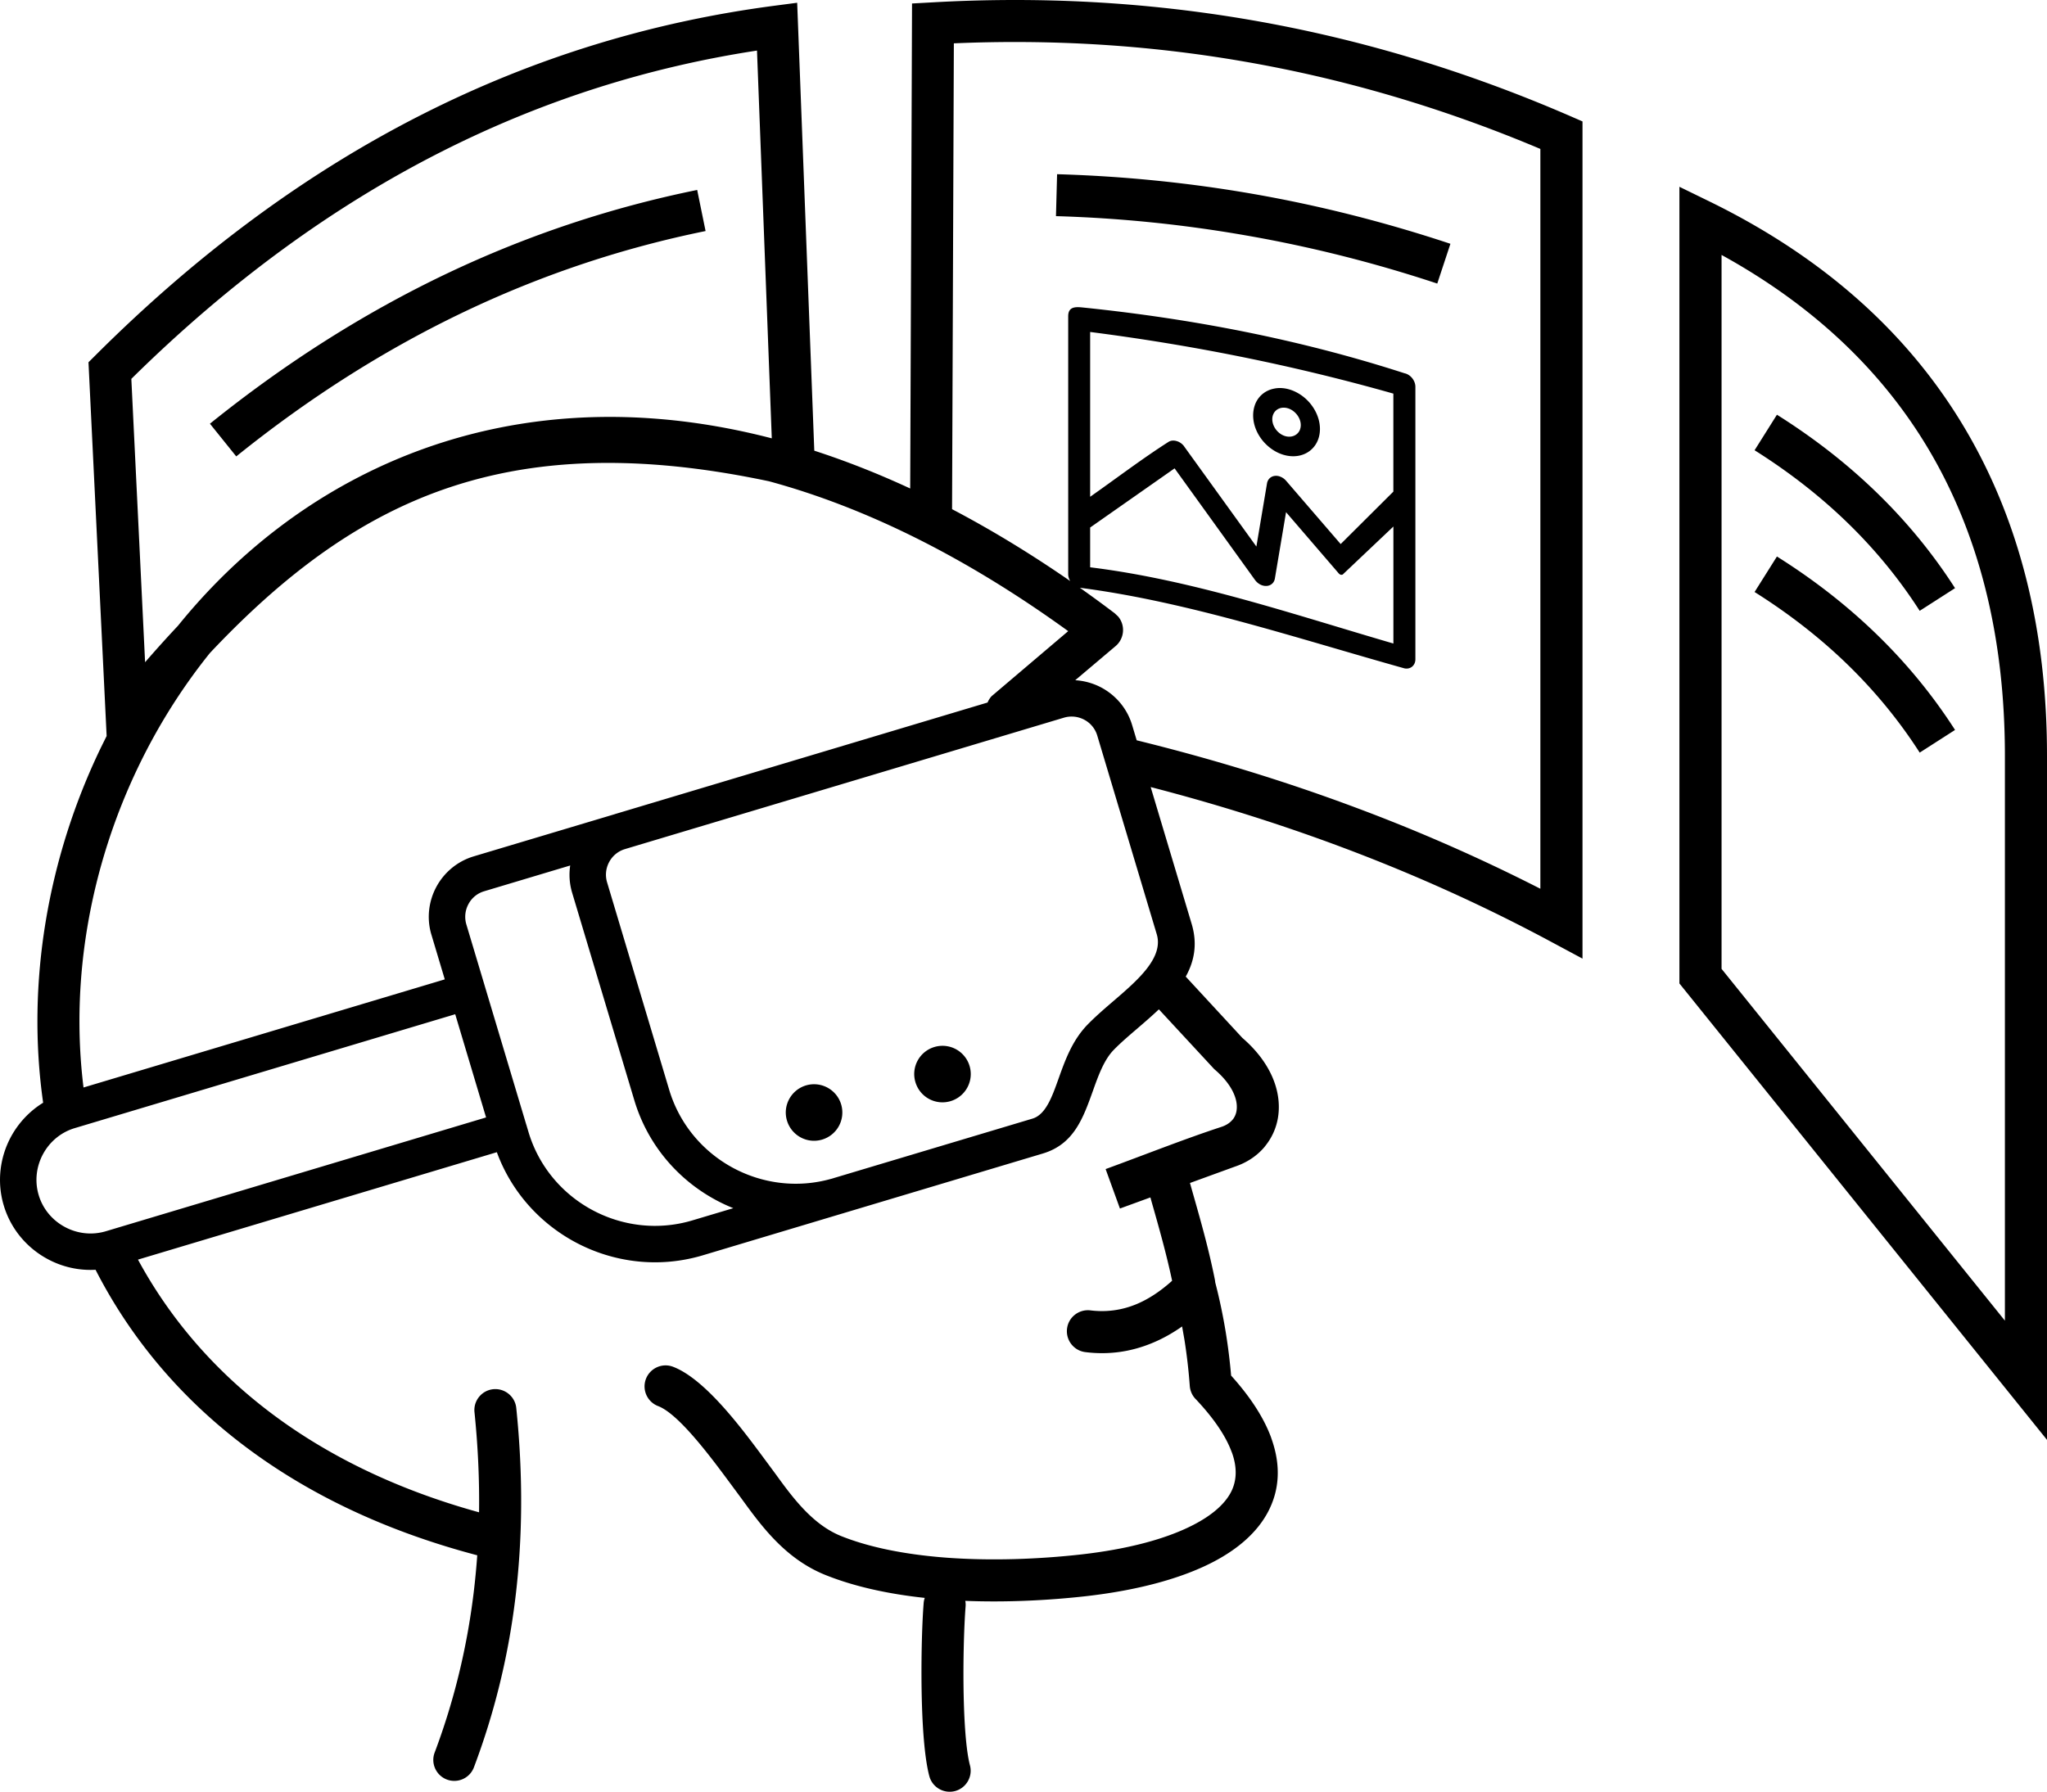 <svg xmlns="http://www.w3.org/2000/svg" fill-rule="evenodd" clip-rule="evenodd" viewBox="0 0 512 448.24"><path fill-rule="nonzero" d="M118.68 353.3c-.3-2.88 1.81-5.46 4.68-5.76 2.88-.29 5.47 1.81 5.77 4.69 1.74 16.87 1.59 32.72-.23 47.61-1.82 14.93-5.35 29.01-10.36 42.29a5.25 5.25 0 0 1-6.76 3.06c-2.71-1.02-4.09-4.06-3.06-6.76 4.69-12.46 8.01-25.72 9.74-39.87.38-3.11.68-6.27.91-9.47-48.14-12.68-79.04-39.3-95.47-71.43-4.23.24-8.39-.73-12.01-2.69-4.99-2.69-9.01-7.26-10.84-13.03l-.21-.7c-1.64-5.82-.8-11.82 1.88-16.81 1.87-3.46 4.63-6.44 8.07-8.56-4.26-29.9 1.13-61.26 14.44-88.83l1.44-2.91-.22-4.56-4.32-88.94 1.66-1.65c26.19-26.16 53.54-46.05 81.88-60.39 28.39-14.37 57.78-23.18 88.01-27.15l5.71-.75 4.28 112.06c7.83 2.54 15.84 5.68 23.99 9.46L228.12.87l4.94-.27C259.64-.92 286.24.42 312.81 5c26.56 4.58 53.19 12.45 79.82 23.99l3.19 1.39v209.44l-7.76-4.16c-16.57-8.91-33.84-16.72-51.75-23.46-15.68-5.9-31.86-10.99-48.5-15.3l10.25 34.23c1.51 5.05.65 9.35-1.48 13.19l14.16 15.33c4.27 3.68 6.95 7.74 8.22 11.69.92 2.86 1.12 5.68.69 8.27-.43 2.58-1.49 4.94-3.07 6.94l-.3.39c-1.85 2.19-4.34 3.89-7.38 4.91l-11.26 4.1.52 1.85c2.11 7.41 4.18 14.65 5.72 22.4l.09.67c1.09 4.19 1.96 8.39 2.64 12.56.58 3.61 1.02 7.18 1.32 10.7 4.96 5.5 8.21 10.66 9.98 15.43l.12.37c2.45 6.87 1.94 12.98-.88 18.32-2.71 5.12-7.53 9.31-13.85 12.58-8.27 4.27-19.34 7.09-31.67 8.49-9.33 1.05-19.84 1.58-30.19 1.17.09.45.12.92.08 1.39-.41 5.13-.7 15.15-.43 24.23.19 6.37.66 12.28 1.52 15.52.75 2.8-.92 5.69-3.72 6.44-2.8.74-5.69-.92-6.44-3.72-1.08-4.04-1.63-10.81-1.85-17.95-.29-9.62 0-20.06.43-25.34.03-.46.13-.9.27-1.31-8.95-.96-17.53-2.79-24.86-5.74-10.02-4.04-15.95-12.19-21-19.14l-3.23-4.37c-4.54-6.12-12.47-16.79-17.61-18.74a5.272 5.272 0 0 1-3.04-6.79c1.04-2.71 4.08-4.08 6.79-3.04 7.98 3.04 17.08 15.29 22.3 22.31l3.3 4.46c4.23 5.83 9.21 12.66 16.39 15.56 7.34 2.95 16.36 4.63 25.79 5.38 11.61.91 23.77.42 34.36-.77 11.09-1.26 20.89-3.71 28-7.39 4.44-2.29 7.72-5.02 9.37-8.13 1.44-2.74 1.66-6.02.31-9.85l-.13-.32c-1.42-3.83-4.28-8.17-8.85-13.04a5.29 5.29 0 0 1-1.6-3.41c-.29-3.95-.74-7.84-1.35-11.65l-.57-3.24c-2.44 1.71-4.95 3.11-7.54 4.17-5.3 2.19-10.86 2.98-16.66 2.25-2.88-.35-4.93-2.98-4.58-5.86.34-2.88 2.98-4.93 5.86-4.58 4 .49 7.8-.04 11.39-1.51 3.09-1.27 6.1-3.26 9.03-5.9-1.44-6.79-3.26-13.19-5.12-19.73l-.31-1.12-7.62 2.78-3.58-9.87c9.46-3.45 19.59-7.49 29.06-10.59 1.12-.38 2.02-.98 2.65-1.72l.16-.18c.44-.59.75-1.31.87-2.07.16-1.02.07-2.17-.32-3.36-.72-2.23-2.41-4.68-5.25-7.08l-13.85-14.96c-1.77 1.68-3.65 3.3-5.5 4.89-2.1 1.8-4.17 3.58-5.81 5.27-2.43 2.5-3.85 6.47-5.2 10.26-2.46 6.86-4.77 13.33-12.52 15.65l-49.61 14.85-.11.04-.11.03-.52.15-34.68 10.39c-11.07 3.31-22.5 1.79-31.98-3.32-8.77-4.73-15.91-12.55-19.55-22.47l-89.76 26.87c15.25 28.15 42.9 51.51 85.31 63.22.11-8.08-.26-16.42-1.14-25.04zm216.17-209.85-13.18-15.32-2.78 16.52c-.34 2.34-3.34 2.65-4.97.46l-20.13-27.94-21.12 14.8v9.95c25.75 3.17 51.05 11.85 75.85 19.07v-29.27L336 143.58c-.12.17-.36.26-.61.21-.21-.05-.4-.17-.54-.34zm.48-7.34 13.18-13.12V98.47c-25.29-7.17-50.57-12.18-75.84-15.42v41.23c6.4-4.49 13-9.52 19.55-13.7.58-.38 1.29-.45 1.98-.26.72.17 1.43.63 1.94 1.29l.02.04c.02.04.06.08.09.13l18 24.95 2.67-15.88c.15-.72.57-1.26 1.15-1.56.57-.29 1.31-.35 2.07-.08l.08.04c.27.09.53.24.77.4.26.18.49.4.71.65l13.63 15.81zm-10.36-37.57c3.12 1.91 5.18 5.4 5.18 8.77 0 4.63-3.76 7.59-8.35 6.66-2.23-.45-4.32-1.77-5.91-3.65-1.58-1.91-2.45-4.17-2.45-6.41 0-1.1.23-2.15.62-3.06.84-1.87 2.49-3.19 4.53-3.61 2.03-.46 4.35.04 6.38 1.3zm-4.55 3.51c-1.81.41-2.67 2.26-1.92 4.25a4.81 4.81 0 0 0 1.92 2.33c1.8 1.13 3.9.65 4.66-.98 1.19-2.72-1.73-6.18-4.66-5.6zm-49.45-25.11c27.46 2.83 54.29 8.02 80.3 16.43 1.54.31 2.75 1.86 2.75 3.39v68.17c0 1.52-1.21 2.59-2.75 2.27-27.03-7.57-54.1-16.64-81.17-20.16 2.89 2.05 5.8 4.17 8.71 6.38l.85.8c1.87 2.21 1.59 5.53-.62 7.41l-10.1 8.54c2.33.14 4.59.79 6.6 1.87 3.55 1.92 6.39 5.2 7.63 9.35l1.14 3.81c19.19 4.72 37.78 10.43 55.7 17.18a438.208 438.208 0 0 1 45.27 19.96V37.26c-24.71-10.43-49.48-17.62-74.24-21.89-24.16-4.18-48.33-5.57-72.46-4.53l-.45 116.54c9.66 5.07 19.52 11.04 29.55 17.98-.31-.53-.5-1.13-.5-1.72V79.11c0-2.51 1.97-2.36 3.79-2.17zm-6.57-33.36c16.47.48 32.88 2.11 49.19 4.96 16.3 2.85 32.71 6.98 49.19 12.45l-3.29 9.95c-15.8-5.24-31.72-9.23-47.71-12.02-15.96-2.8-31.86-4.39-47.66-4.85l.28-10.49zm180.05 95.64c9.38 5.89 17.75 12.46 25.12 19.64 7.5 7.3 13.97 15.24 19.43 23.75l-8.84 5.67c-5.04-7.85-11.01-15.17-17.91-21.9-6.84-6.66-14.64-12.77-23.39-18.28l5.59-8.88zm0-35.47c9.37 5.89 17.74 12.45 25.11 19.63 7.5 7.3 13.98 15.24 19.44 23.76l-8.84 5.67c-5.04-7.86-11.02-15.18-17.92-21.9-6.84-6.66-14.64-12.77-23.38-18.27l5.59-8.89zm-16.81-53.32c28.29 13.84 49.15 32.58 63.06 55.48 14.39 23.68 21.3 51.68 21.3 83.18v171.12l-91.94-114.18V46.73l7.58 3.7zm54.1 60.9c-11.61-19.09-28.54-35.11-51.14-47.55v178.6l70.87 88.01v-141.3c0-29.64-6.41-55.82-19.73-77.76zM52.51 106c19.25-15.51 39.09-27.97 59.4-37.63 20.33-9.65 41.18-16.52 62.47-20.85l2.1 10.28c-20.45 4.16-40.5 10.77-60.08 20.07-19.58 9.31-38.72 21.33-57.31 36.31L52.51 106zm-8 50.55c12.05-14.9 26.92-27.55 44.19-36.66 28.86-15.23 64.33-20.61 104.34-10.23l-3.7-97.01c-27.06 4.14-53.41 12.39-78.94 25.31-26.77 13.55-52.67 32.27-77.55 56.82l3.44 70.89c2.73-3.15 5.47-6.19 8.22-9.12zm147.88-36.14c-36.59-7.75-64.79-5.45-88.82 4.91-18.69 8.06-35.08 21.07-51.08 38.06-6.98 8.68-12.95 18.18-17.79 28.22-12.07 25.01-17.18 53.33-13.81 80.46l90.36-27.05-3.45-11.53c-1.1-4.02-.51-8.17 1.34-11.61 1.86-3.45 5-6.22 8.98-7.52l.68-.21 34.7-10.38.2-.06.11-.04 93.2-27.91c.23-.56.56-1.09.99-1.57l19.18-16.29c-26.35-19.08-51.43-31.14-74.79-37.48zm9.2 151.13c-3.74 1.13-5.87 5.07-4.75 8.8 1.13 3.75 5.06 5.87 8.8 4.75a7.065 7.065 0 0 0 4.75-8.8c-1.12-3.74-5.06-5.86-8.8-4.75zm32.12-9.61c-3.74 1.12-5.87 5.06-4.74 8.8a7.05 7.05 0 0 0 8.8 4.74 7.067 7.067 0 1 0-4.06-13.54zm-77.58-49.45a6.62 6.62 0 0 0-3.76 3.17 6.673 6.673 0 0 0-.53 5.07l15.55 51.95c2.6 8.66 8.52 15.49 15.94 19.49 7.3 3.93 16.07 5.16 24.6 2.74l.06-.01.41-.12.11-.04 49.72-14.88c3.31-.99 4.88-5.35 6.53-9.98 1.67-4.68 3.43-9.59 7.27-13.55 1.94-1.99 4.15-3.9 6.41-5.84 6.11-5.25 12.65-10.87 10.89-16.76l-14.89-49.73a6.608 6.608 0 0 0-3.21-3.92 6.751 6.751 0 0 0-5.08-.54l-109.64 32.83-.11.04-.11.03-.08.02-.08.03zm27.28 89.77c-1.5-.61-2.97-1.29-4.39-2.06-9.48-5.11-17.04-13.84-20.36-24.93l-15.56-51.94c-.68-2.28-.81-4.59-.48-6.8l-21.6 6.47a6.56 6.56 0 0 0-3.85 3.19 6.673 6.673 0 0 0-.53 5.07l4.61 15.4.03.11 10.34 34.55.04.11.53 1.78c2.59 8.67 8.51 15.5 15.94 19.5s16.39 5.2 25.07 2.6l10.21-3.05zm-69.55-48.52-95.22 28.51c-3.5 1.06-6.27 3.48-7.89 6.5-1.64 3.05-2.13 6.72-1.07 10.24l.02.07c1.06 3.49 3.48 6.27 6.5 7.89 3.04 1.65 6.71 2.14 10.25 1.09l95.13-28.48-7.72-25.82z"></path></svg>